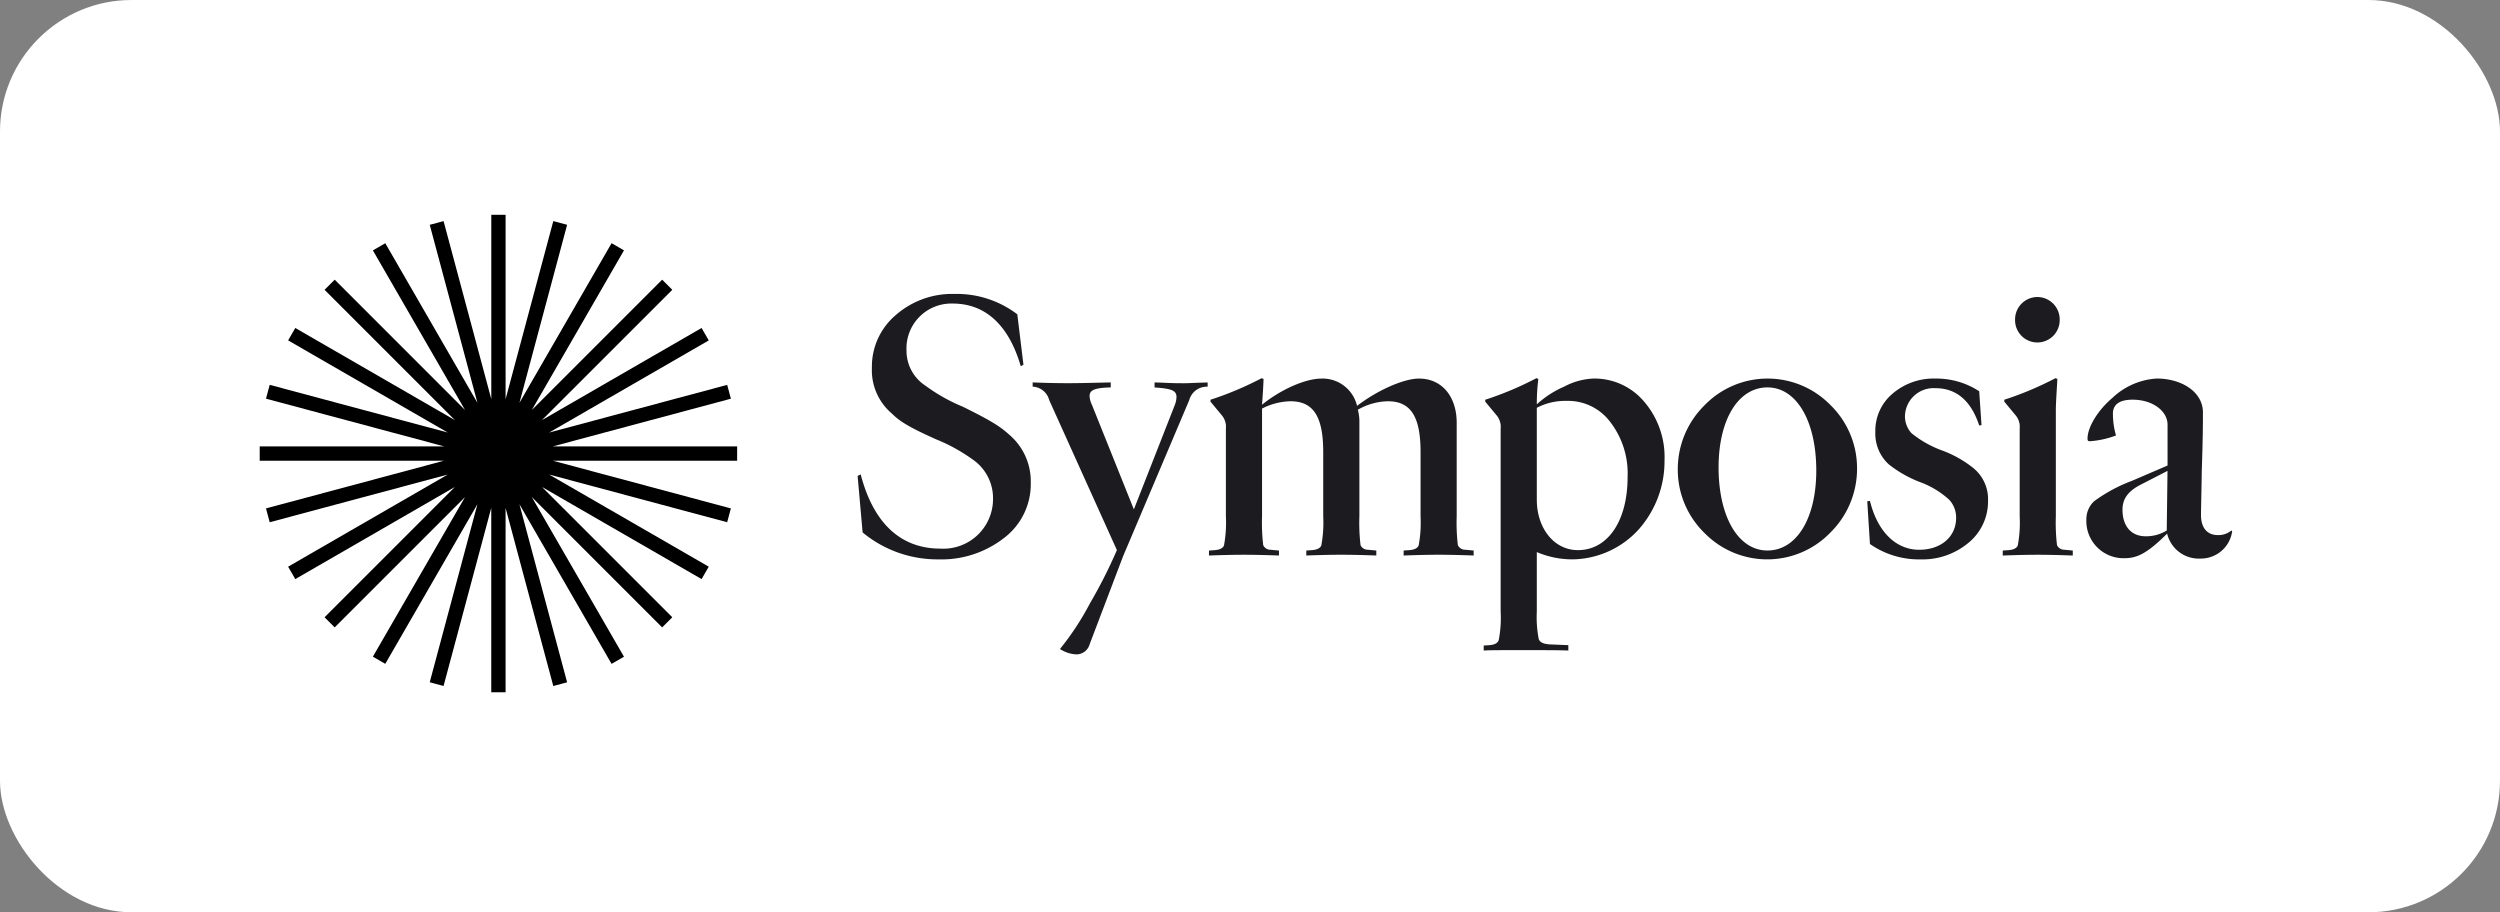 <svg xmlns="http://www.w3.org/2000/svg" width="285" height="104" viewBox="0 0 285 104">
    <rect x="0" y="0" width="285" height="104" fill="#808080" stroke="none"/>
    <g data-name="Group 25859" transform="translate(-68 -12567)">
        <rect data-name="Rectangle 3992" width="285" height="104" rx="15" transform="translate(68 12567)" style="fill:#fff"/>
        <g data-name="Group 25807">
            <path data-name="61cb21428a98237099971e5e_Symposia-logo" d="M20.247 21.672a6.982 6.982 0 0 0-2.5-5.526c-1.009-.921-2.149-1.623-5.262-3.157a19.809 19.809 0 0 1-4.21-2.368 4.737 4.737 0 0 1-2.193-4.035 5.113 5.113 0 0 1 5.262-5.35c3.728 0 6.4 2.456 7.762 7.148l.307-.175-.7-5.745A11.4 11.4 0 0 0 11.52.14a9.744 9.744 0 0 0-6.666 2.412A7.687 7.687 0 0 0 2.136 8.56a6.463 6.463 0 0 0 2.28 5.219c.921.921 2.017 1.579 5.043 2.938a19.741 19.741 0 0 1 4.385 2.456 5.334 5.334 0 0 1 2.1 4.3 5.661 5.661 0 0 1-6.008 5.7c-4.517 0-7.63-2.894-9.078-8.464l-.351.175.57 6.446a13.369 13.369 0 0 0 8.645 3.07 11.6 11.6 0 0 0 7.5-2.456 7.7 7.7 0 0 0 3.025-6.272zm3.329 18.945a3.7 3.7 0 0 0 1.886.614 1.564 1.564 0 0 0 1.491-1.14l3.815-10.042 7.543-17.8a2.072 2.072 0 0 1 2.1-1.535v-.482c-1.71.044-2.1.088-2.675.088-.482 0-1.14 0-2.061-.044-.877-.044-1.316-.044-1.316-.044v.57c1.973.132 2.5.351 2.5 1.1a2.772 2.772 0 0 1-.219.965L32 24.7l-4.785-11.93a2.461 2.461 0 0 1-.263-1.009c0-.7.7-.921 2.412-.965v-.57c-1.886.044-3.508.088-4.868.088-1.447 0-2.982-.044-4.034-.088v.482a2.045 2.045 0 0 1 1.886 1.535l7.718 17.1A56.467 56.467 0 0 1 27 35.4a31.49 31.49 0 0 1-3.424 5.217zM69.767 29.3a.9.9 0 0 1-.833-.526 21.752 21.752 0 0 1-.132-3.289V14.831c0-2.982-1.666-5.043-4.3-5.043-1.754 0-4.78 1.359-7.06 3.114a4.031 4.031 0 0 0-4.034-3.114c-1.886 0-4.692 1.272-6.8 2.982.132-1.71.175-2.719.175-2.938l-.219-.088a37.046 37.046 0 0 1-5.828 2.456v.219l1.272 1.535a2.023 2.023 0 0 1 .482 1.535v10a14.207 14.207 0 0 1-.219 3.333q-.2.46-1.052.526l-.658.044v.57c1.184-.044 2.719-.088 3.991-.088s2.807.044 3.991.088v-.57l-.965-.088a.9.9 0 0 1-.833-.526 21.751 21.751 0 0 1-.132-3.289V13.208a7.43 7.43 0 0 1 3.245-.833c2.587 0 3.728 1.71 3.728 5.789v7.323a14.207 14.207 0 0 1-.219 3.333q-.2.46-1.052.526l-.658.044v.57c1.184-.044 2.719-.088 3.991-.088s2.807.044 3.991.088v-.57l-.965-.088a.9.9 0 0 1-.833-.526 21.751 21.751 0 0 1-.132-3.289V14.831a5.352 5.352 0 0 0-.175-1.491 7.132 7.132 0 0 1 3.421-.965c2.587 0 3.728 1.71 3.728 5.789v7.323a14.207 14.207 0 0 1-.219 3.333q-.2.46-1.052.526l-.658.044v.57c1.184-.044 2.719-.088 3.991-.088s2.807.044 3.991.088v-.57zm9.615 10.79c-.658-.044-1.1-.219-1.228-.614a13.082 13.082 0 0 1-.219-3.157v-6.753a10.263 10.263 0 0 0 4.078.833 10.367 10.367 0 0 0 7.543-3.421 11.68 11.68 0 0 0 2.938-7.85 9.677 9.677 0 0 0-2.324-6.71 7.393 7.393 0 0 0-5.832-2.631 7.83 7.83 0 0 0-3.289.921 11.237 11.237 0 0 0-3.114 2.017 22.712 22.712 0 0 1 .175-2.894l-.219-.088a37.046 37.046 0 0 1-5.833 2.457v.219l1.272 1.535a2.023 2.023 0 0 1 .482 1.535v20.83a13.439 13.439 0 0 1-.219 3.289c-.132.351-.482.526-1.053.57l-.658.044v.57c.7-.044 1.535-.044 4.341-.044 2.982 0 4.21 0 5.306.044v-.614zm-1.447-26.97a7.038 7.038 0 0 1 3.421-.789 6.006 6.006 0 0 1 4.955 2.412 9.586 9.586 0 0 1 1.973 6.271c0 5.043-2.28 8.332-5.657 8.332-2.763 0-4.692-2.543-4.692-5.745zm33.526 14.165a10.211 10.211 0 0 0 2.982-7.28 10.05 10.05 0 0 0-3.026-7.192 10.012 10.012 0 0 0-14.428.088 10.211 10.211 0 0 0-2.982 7.28 10.05 10.05 0 0 0 3.026 7.192 10.012 10.012 0 0 0 14.428-.088zm-1.666-7.017c0 5.438-2.237 9.121-5.569 9.121s-5.569-3.859-5.569-9.472c0-5.438 2.237-9.121 5.569-9.121s5.568 3.859 5.568 9.473zm19.581 3.421a4.57 4.57 0 0 0-1.71-3.728 12.792 12.792 0 0 0-3.64-2.017 12.169 12.169 0 0 1-3.377-1.93 2.85 2.85 0 0 1-.745-1.886 3.266 3.266 0 0 1 3.464-3.245c2.412 0 4.078 1.447 5 4.254l.263-.044-.263-3.859a8.941 8.941 0 0 0-5-1.447A7.171 7.171 0 0 0 118.5 11.5a5.52 5.52 0 0 0-1.973 4.385 4.741 4.741 0 0 0 1.535 3.684 13.483 13.483 0 0 0 3.552 2.017 10.013 10.013 0 0 1 3.333 2.017 2.956 2.956 0 0 1 .789 2.061c0 2.149-1.71 3.64-4.21 3.64-2.631 0-4.736-2.017-5.613-5.569l-.307.044.307 4.868a9.721 9.721 0 0 0 5.745 1.754 8.168 8.168 0 0 0 5.482-1.886 6.089 6.089 0 0 0 2.235-4.826zM135 .491a2.555 2.555 0 0 0-2.543 2.587 2.544 2.544 0 1 0 5.087 0A2.555 2.555 0 0 0 135 .491zm3.07 28.809a.9.9 0 0 1-.833-.526 21.755 21.755 0 0 1-.132-3.289V13.34c0-.833.132-2.631.175-3.508l-.219-.088a37.046 37.046 0 0 1-5.832 2.456v.219l1.272 1.535a2.023 2.023 0 0 1 .482 1.535v10a14.207 14.207 0 0 1-.219 3.333q-.2.46-1.052.526l-.658.044v.57c1.184-.044 2.719-.088 3.991-.088s2.807.044 3.991.088v-.57zm6.853.965c1.4 0 2.543-.482 4.868-2.807a3.71 3.71 0 0 0 3.815 2.85 3.6 3.6 0 0 0 3.6-3.114l-.088-.088a2.329 2.329 0 0 1-1.535.526c-1.228 0-1.93-.833-1.93-2.28 0-.877.044-1.886.088-5.043.132-3.9.132-5.394.132-6.666 0-2.324-2.412-3.859-5.262-3.859a8.031 8.031 0 0 0-5.043 2.193c-1.71 1.447-2.85 3.377-2.85 4.648 0 .219.044.307.263.307a10.423 10.423 0 0 0 2.982-.658 8.823 8.823 0 0 1-.351-2.5c0-1.052.789-1.579 2.237-1.579 2.324 0 3.991 1.316 3.991 2.85V19.7l-4.078 1.754a17.674 17.674 0 0 0-4.3 2.324 2.782 2.782 0 0 0-.877 2.061 4.239 4.239 0 0 0 4.339 4.428zm4.824-3.157a4.455 4.455 0 0 1-2.412.658c-1.623 0-2.631-1.14-2.631-3.026 0-1.228.614-2.1 2.061-2.85l3.07-1.579z" transform="translate(165.261 12600.369)" style="fill:#1c1b1f"/>
            <path data-name="download (1)" d="M152.034 12617.89h-21.012l20.3-5.438-.423-1.577-20.3 5.438 18.2-10.506-.82-1.417-18.2 10.506 14.861-14.858-1.154-1.155-14.858 14.858 10.506-18.2-1.414-.816-10.506 18.2 5.438-20.3-1.577-.419-5.438 20.3v-21.016h-1.63v21.012l-5.441-20.296-1.577.423 5.438 20.3-10.506-18.201-1.414.816 10.506 18.2-14.858-14.861-1.155 1.155 14.858 14.858-18.197-10.506-.816 1.414 18.2 10.506-20.3-5.438-.422 1.577 20.3 5.438H97.607v1.633h21.012l-20.296 5.438.423 1.577 20.3-5.438-18.201 10.506.816 1.414 18.2-10.506-14.861 14.858 1.154 1.154 14.859-14.858-10.506 18.197 1.414.816 10.506-18.2-5.438 20.3 1.577.423 5.438-20.3v21.016h1.633v-21.012l5.438 20.3 1.577-.423-5.438-20.3 10.506 18.2 1.414-.816-10.506-18.2 14.858 14.857 1.154-1.154-14.858-14.858 18.2 10.506.816-1.414-18.2-10.506 20.3 5.438.423-1.577-20.3-5.438h21.013z"/>
        </g>
    </g>
</svg>
